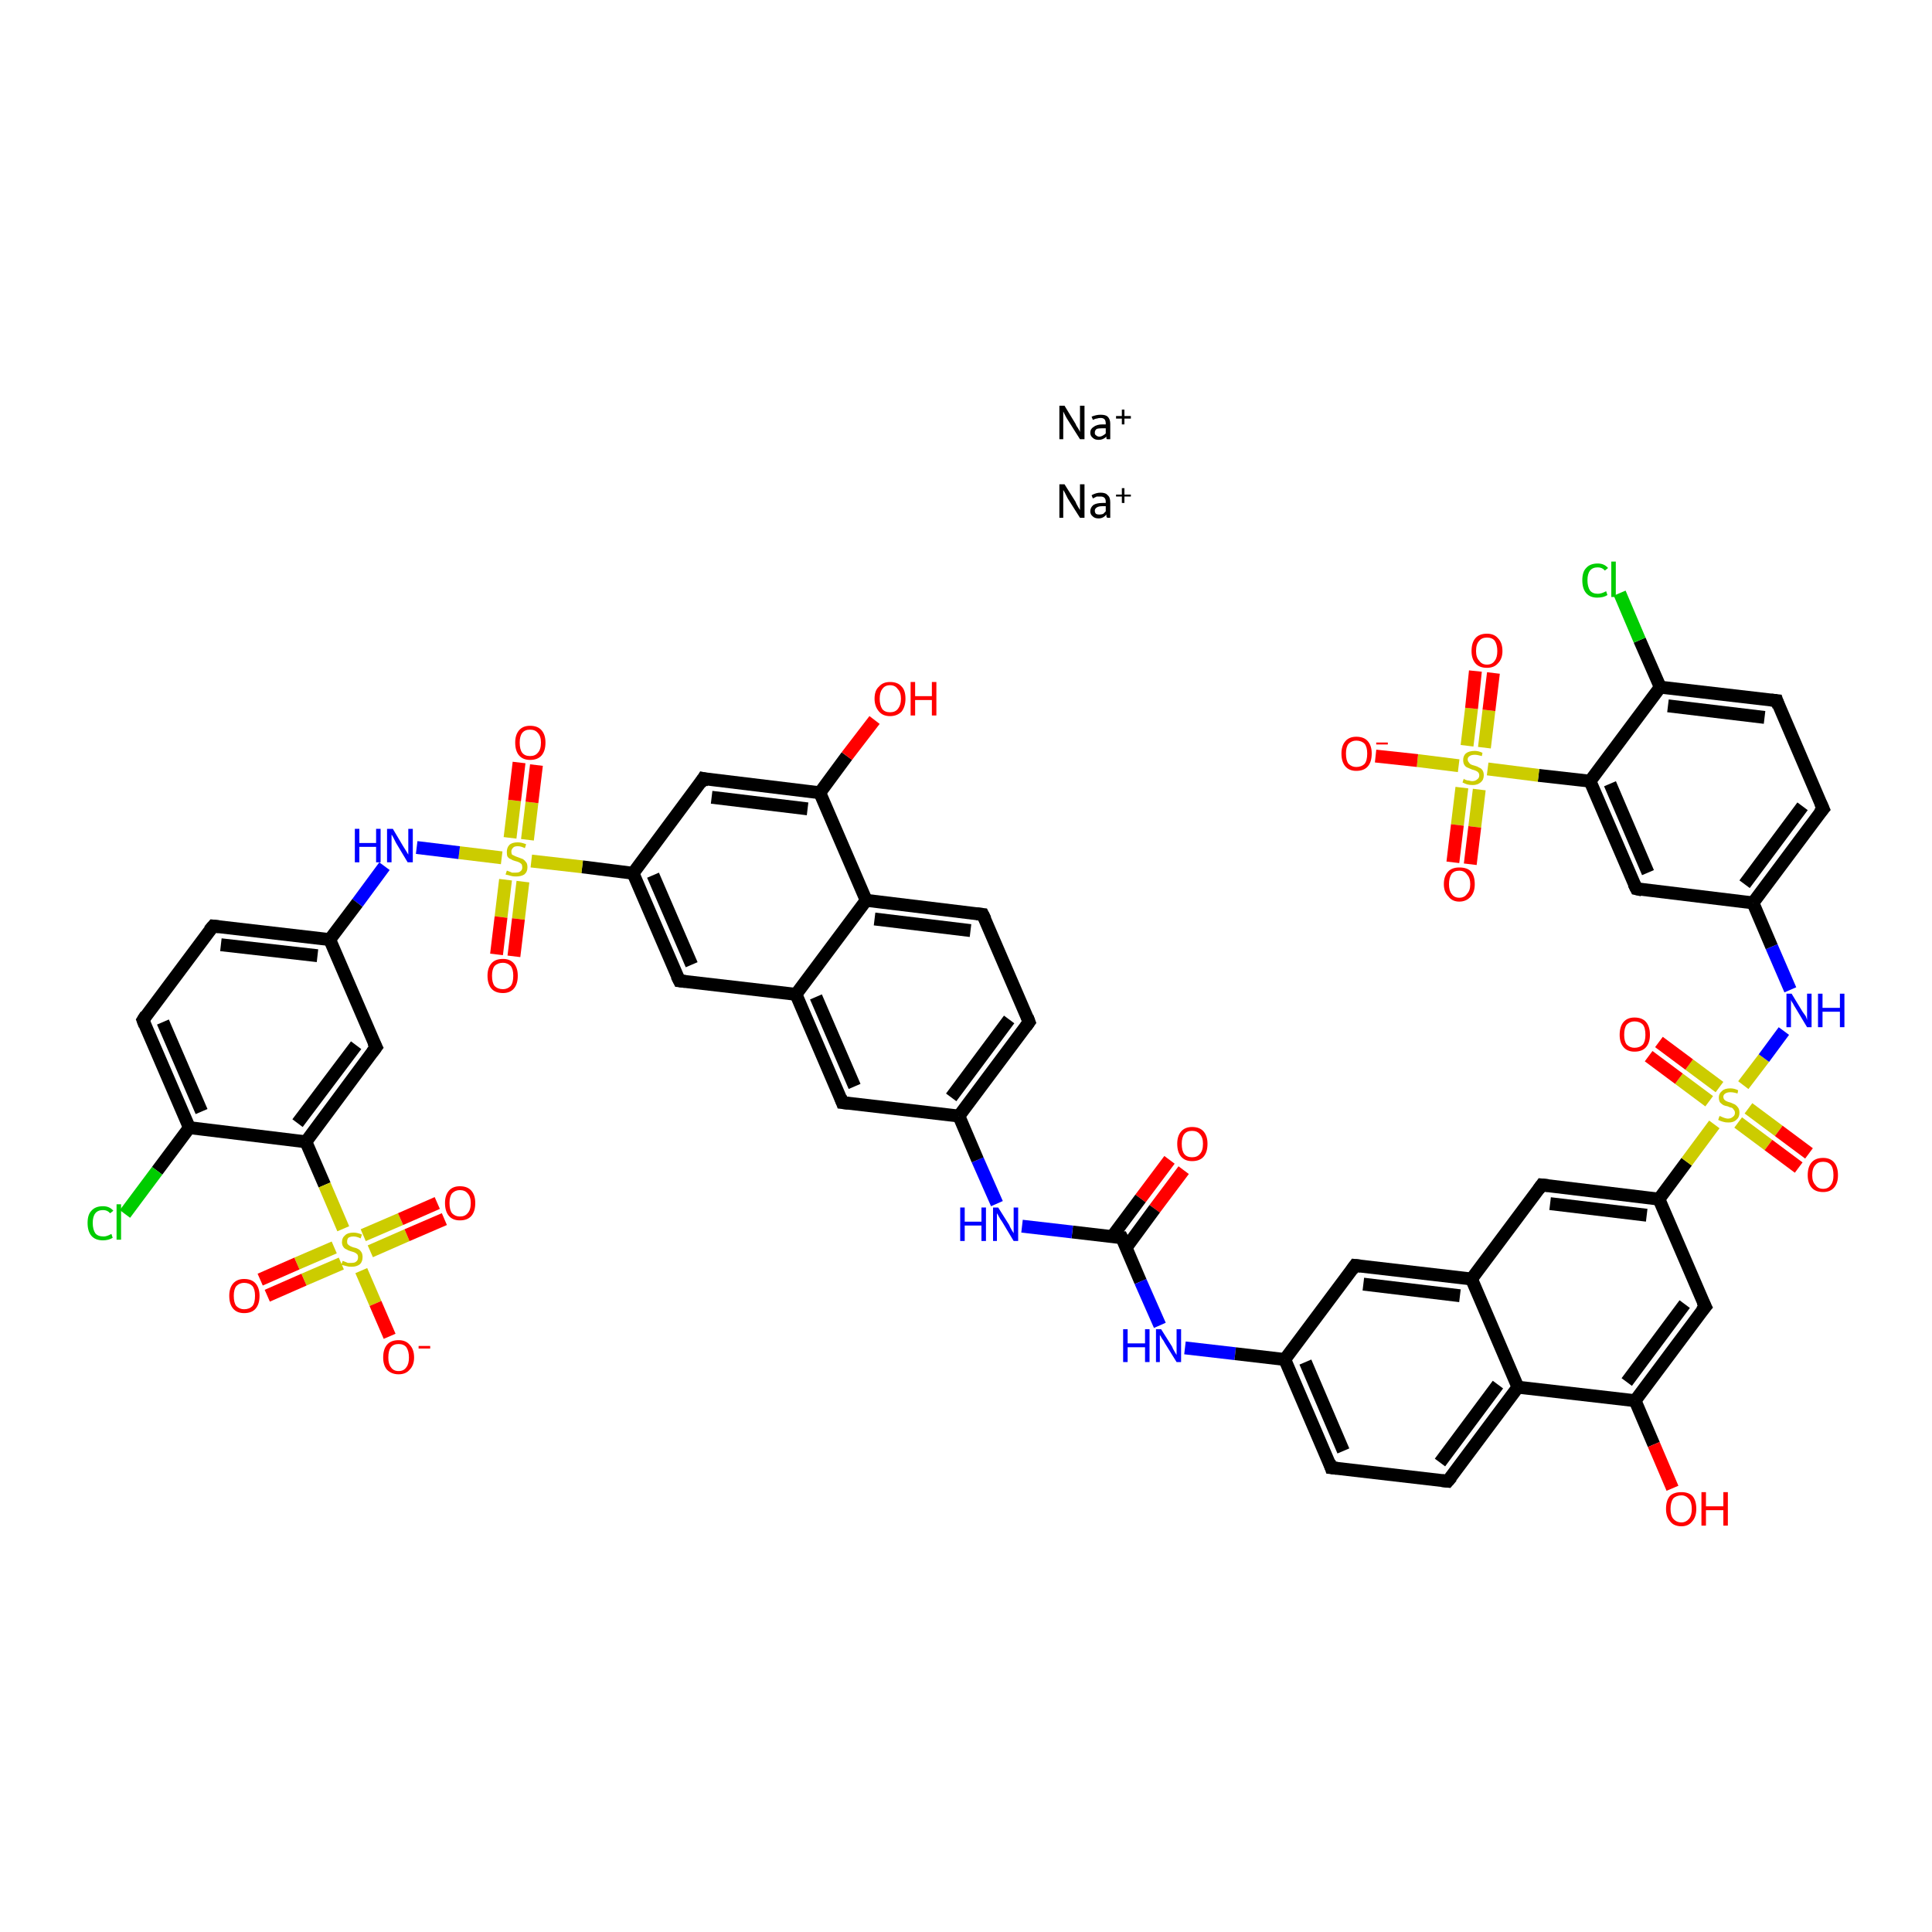 <?xml version='1.0' encoding='iso-8859-1'?>
<svg version='1.1' baseProfile='full'
              xmlns='http://www.w3.org/2000/svg'
                      xmlns:rdkit='http://www.rdkit.org/xml'
                      xmlns:xlink='http://www.w3.org/1999/xlink'
                  xml:space='preserve'
width='300px' height='300px' viewBox='0 0 300 300'>
<!-- END OF HEADER -->
<rect style='opacity:1.0;fill:#FFFFFF;stroke:none' width='300.0' height='300.0' x='0.0' y='0.0'> </rect>
<path class='bond-0 atom-0 atom-1' d='M 183.8,181.7 L 179.3,187.7' style='fill:none;fill-rule:evenodd;stroke:#FF0000;stroke-width:2.0px;stroke-linecap:butt;stroke-linejoin:miter;stroke-opacity:1' />
<path class='bond-0 atom-0 atom-1' d='M 179.3,187.7 L 174.9,193.7' style='fill:none;fill-rule:evenodd;stroke:#000000;stroke-width:2.0px;stroke-linecap:butt;stroke-linejoin:miter;stroke-opacity:1' />
<path class='bond-0 atom-0 atom-1' d='M 181.6,180.1 L 177.1,186.1' style='fill:none;fill-rule:evenodd;stroke:#FF0000;stroke-width:2.0px;stroke-linecap:butt;stroke-linejoin:miter;stroke-opacity:1' />
<path class='bond-0 atom-0 atom-1' d='M 177.1,186.1 L 172.7,192.0' style='fill:none;fill-rule:evenodd;stroke:#000000;stroke-width:2.0px;stroke-linecap:butt;stroke-linejoin:miter;stroke-opacity:1' />
<path class='bond-1 atom-1 atom-2' d='M 174.2,192.2 L 177.1,199.0' style='fill:none;fill-rule:evenodd;stroke:#000000;stroke-width:2.0px;stroke-linecap:butt;stroke-linejoin:miter;stroke-opacity:1' />
<path class='bond-1 atom-1 atom-2' d='M 177.1,199.0 L 180.1,205.8' style='fill:none;fill-rule:evenodd;stroke:#0000FF;stroke-width:2.0px;stroke-linecap:butt;stroke-linejoin:miter;stroke-opacity:1' />
<path class='bond-2 atom-2 atom-3' d='M 184.0,209.3 L 191.8,210.2' style='fill:none;fill-rule:evenodd;stroke:#0000FF;stroke-width:2.0px;stroke-linecap:butt;stroke-linejoin:miter;stroke-opacity:1' />
<path class='bond-2 atom-2 atom-3' d='M 191.8,210.2 L 199.5,211.1' style='fill:none;fill-rule:evenodd;stroke:#000000;stroke-width:2.0px;stroke-linecap:butt;stroke-linejoin:miter;stroke-opacity:1' />
<path class='bond-3 atom-3 atom-4' d='M 199.5,211.1 L 206.7,227.9' style='fill:none;fill-rule:evenodd;stroke:#000000;stroke-width:2.0px;stroke-linecap:butt;stroke-linejoin:miter;stroke-opacity:1' />
<path class='bond-3 atom-3 atom-4' d='M 202.7,211.5 L 208.6,225.3' style='fill:none;fill-rule:evenodd;stroke:#000000;stroke-width:2.0px;stroke-linecap:butt;stroke-linejoin:miter;stroke-opacity:1' />
<path class='bond-4 atom-4 atom-5' d='M 206.7,227.9 L 224.8,230.0' style='fill:none;fill-rule:evenodd;stroke:#000000;stroke-width:2.0px;stroke-linecap:butt;stroke-linejoin:miter;stroke-opacity:1' />
<path class='bond-5 atom-5 atom-6' d='M 224.8,230.0 L 235.7,215.4' style='fill:none;fill-rule:evenodd;stroke:#000000;stroke-width:2.0px;stroke-linecap:butt;stroke-linejoin:miter;stroke-opacity:1' />
<path class='bond-5 atom-5 atom-6' d='M 223.6,227.1 L 232.6,215.0' style='fill:none;fill-rule:evenodd;stroke:#000000;stroke-width:2.0px;stroke-linecap:butt;stroke-linejoin:miter;stroke-opacity:1' />
<path class='bond-6 atom-6 atom-7' d='M 235.7,215.4 L 253.9,217.5' style='fill:none;fill-rule:evenodd;stroke:#000000;stroke-width:2.0px;stroke-linecap:butt;stroke-linejoin:miter;stroke-opacity:1' />
<path class='bond-7 atom-7 atom-8' d='M 253.9,217.5 L 256.8,224.3' style='fill:none;fill-rule:evenodd;stroke:#000000;stroke-width:2.0px;stroke-linecap:butt;stroke-linejoin:miter;stroke-opacity:1' />
<path class='bond-7 atom-7 atom-8' d='M 256.8,224.3 L 259.7,231.1' style='fill:none;fill-rule:evenodd;stroke:#FF0000;stroke-width:2.0px;stroke-linecap:butt;stroke-linejoin:miter;stroke-opacity:1' />
<path class='bond-8 atom-7 atom-9' d='M 253.9,217.5 L 264.8,202.9' style='fill:none;fill-rule:evenodd;stroke:#000000;stroke-width:2.0px;stroke-linecap:butt;stroke-linejoin:miter;stroke-opacity:1' />
<path class='bond-8 atom-7 atom-9' d='M 252.6,214.6 L 261.6,202.5' style='fill:none;fill-rule:evenodd;stroke:#000000;stroke-width:2.0px;stroke-linecap:butt;stroke-linejoin:miter;stroke-opacity:1' />
<path class='bond-9 atom-9 atom-10' d='M 264.8,202.9 L 257.6,186.2' style='fill:none;fill-rule:evenodd;stroke:#000000;stroke-width:2.0px;stroke-linecap:butt;stroke-linejoin:miter;stroke-opacity:1' />
<path class='bond-10 atom-10 atom-11' d='M 257.6,186.2 L 261.9,180.4' style='fill:none;fill-rule:evenodd;stroke:#000000;stroke-width:2.0px;stroke-linecap:butt;stroke-linejoin:miter;stroke-opacity:1' />
<path class='bond-10 atom-10 atom-11' d='M 261.9,180.4 L 266.2,174.6' style='fill:none;fill-rule:evenodd;stroke:#CCCC00;stroke-width:2.0px;stroke-linecap:butt;stroke-linejoin:miter;stroke-opacity:1' />
<path class='bond-11 atom-11 atom-12' d='M 269.9,174.3 L 274.6,177.8' style='fill:none;fill-rule:evenodd;stroke:#CCCC00;stroke-width:2.0px;stroke-linecap:butt;stroke-linejoin:miter;stroke-opacity:1' />
<path class='bond-11 atom-11 atom-12' d='M 274.6,177.8 L 279.3,181.3' style='fill:none;fill-rule:evenodd;stroke:#FF0000;stroke-width:2.0px;stroke-linecap:butt;stroke-linejoin:miter;stroke-opacity:1' />
<path class='bond-11 atom-11 atom-12' d='M 271.5,172.1 L 276.2,175.6' style='fill:none;fill-rule:evenodd;stroke:#CCCC00;stroke-width:2.0px;stroke-linecap:butt;stroke-linejoin:miter;stroke-opacity:1' />
<path class='bond-11 atom-11 atom-12' d='M 276.2,175.6 L 280.9,179.1' style='fill:none;fill-rule:evenodd;stroke:#FF0000;stroke-width:2.0px;stroke-linecap:butt;stroke-linejoin:miter;stroke-opacity:1' />
<path class='bond-12 atom-11 atom-13' d='M 267.0,168.8 L 262.3,165.3' style='fill:none;fill-rule:evenodd;stroke:#CCCC00;stroke-width:2.0px;stroke-linecap:butt;stroke-linejoin:miter;stroke-opacity:1' />
<path class='bond-12 atom-11 atom-13' d='M 262.3,165.3 L 257.6,161.8' style='fill:none;fill-rule:evenodd;stroke:#FF0000;stroke-width:2.0px;stroke-linecap:butt;stroke-linejoin:miter;stroke-opacity:1' />
<path class='bond-12 atom-11 atom-13' d='M 265.4,171.0 L 260.7,167.5' style='fill:none;fill-rule:evenodd;stroke:#CCCC00;stroke-width:2.0px;stroke-linecap:butt;stroke-linejoin:miter;stroke-opacity:1' />
<path class='bond-12 atom-11 atom-13' d='M 260.7,167.5 L 256.0,164.0' style='fill:none;fill-rule:evenodd;stroke:#FF0000;stroke-width:2.0px;stroke-linecap:butt;stroke-linejoin:miter;stroke-opacity:1' />
<path class='bond-13 atom-11 atom-14' d='M 270.7,168.5 L 273.9,164.3' style='fill:none;fill-rule:evenodd;stroke:#CCCC00;stroke-width:2.0px;stroke-linecap:butt;stroke-linejoin:miter;stroke-opacity:1' />
<path class='bond-13 atom-11 atom-14' d='M 273.9,164.3 L 277.0,160.1' style='fill:none;fill-rule:evenodd;stroke:#0000FF;stroke-width:2.0px;stroke-linecap:butt;stroke-linejoin:miter;stroke-opacity:1' />
<path class='bond-14 atom-14 atom-15' d='M 278.0,153.7 L 275.1,147.0' style='fill:none;fill-rule:evenodd;stroke:#0000FF;stroke-width:2.0px;stroke-linecap:butt;stroke-linejoin:miter;stroke-opacity:1' />
<path class='bond-14 atom-14 atom-15' d='M 275.1,147.0 L 272.2,140.2' style='fill:none;fill-rule:evenodd;stroke:#000000;stroke-width:2.0px;stroke-linecap:butt;stroke-linejoin:miter;stroke-opacity:1' />
<path class='bond-15 atom-15 atom-16' d='M 272.2,140.2 L 283.1,125.6' style='fill:none;fill-rule:evenodd;stroke:#000000;stroke-width:2.0px;stroke-linecap:butt;stroke-linejoin:miter;stroke-opacity:1' />
<path class='bond-15 atom-15 atom-16' d='M 270.9,137.3 L 279.9,125.2' style='fill:none;fill-rule:evenodd;stroke:#000000;stroke-width:2.0px;stroke-linecap:butt;stroke-linejoin:miter;stroke-opacity:1' />
<path class='bond-16 atom-16 atom-17' d='M 283.1,125.6 L 275.9,108.8' style='fill:none;fill-rule:evenodd;stroke:#000000;stroke-width:2.0px;stroke-linecap:butt;stroke-linejoin:miter;stroke-opacity:1' />
<path class='bond-17 atom-17 atom-18' d='M 275.9,108.8 L 257.8,106.7' style='fill:none;fill-rule:evenodd;stroke:#000000;stroke-width:2.0px;stroke-linecap:butt;stroke-linejoin:miter;stroke-opacity:1' />
<path class='bond-17 atom-17 atom-18' d='M 274.0,111.4 L 259.0,109.6' style='fill:none;fill-rule:evenodd;stroke:#000000;stroke-width:2.0px;stroke-linecap:butt;stroke-linejoin:miter;stroke-opacity:1' />
<path class='bond-18 atom-18 atom-19' d='M 257.8,106.7 L 254.6,99.4' style='fill:none;fill-rule:evenodd;stroke:#000000;stroke-width:2.0px;stroke-linecap:butt;stroke-linejoin:miter;stroke-opacity:1' />
<path class='bond-18 atom-18 atom-19' d='M 254.6,99.4 L 251.5,92.1' style='fill:none;fill-rule:evenodd;stroke:#00CC00;stroke-width:2.0px;stroke-linecap:butt;stroke-linejoin:miter;stroke-opacity:1' />
<path class='bond-19 atom-18 atom-20' d='M 257.8,106.7 L 246.9,121.3' style='fill:none;fill-rule:evenodd;stroke:#000000;stroke-width:2.0px;stroke-linecap:butt;stroke-linejoin:miter;stroke-opacity:1' />
<path class='bond-20 atom-20 atom-21' d='M 246.9,121.3 L 238.9,120.4' style='fill:none;fill-rule:evenodd;stroke:#000000;stroke-width:2.0px;stroke-linecap:butt;stroke-linejoin:miter;stroke-opacity:1' />
<path class='bond-20 atom-20 atom-21' d='M 238.9,120.4 L 231.0,119.4' style='fill:none;fill-rule:evenodd;stroke:#CCCC00;stroke-width:2.0px;stroke-linecap:butt;stroke-linejoin:miter;stroke-opacity:1' />
<path class='bond-21 atom-21 atom-22' d='M 227.0,122.3 L 226.3,128.1' style='fill:none;fill-rule:evenodd;stroke:#CCCC00;stroke-width:2.0px;stroke-linecap:butt;stroke-linejoin:miter;stroke-opacity:1' />
<path class='bond-21 atom-21 atom-22' d='M 226.3,128.1 L 225.6,133.9' style='fill:none;fill-rule:evenodd;stroke:#FF0000;stroke-width:2.0px;stroke-linecap:butt;stroke-linejoin:miter;stroke-opacity:1' />
<path class='bond-21 atom-21 atom-22' d='M 229.7,122.6 L 229.0,128.4' style='fill:none;fill-rule:evenodd;stroke:#CCCC00;stroke-width:2.0px;stroke-linecap:butt;stroke-linejoin:miter;stroke-opacity:1' />
<path class='bond-21 atom-21 atom-22' d='M 229.0,128.4 L 228.3,134.2' style='fill:none;fill-rule:evenodd;stroke:#FF0000;stroke-width:2.0px;stroke-linecap:butt;stroke-linejoin:miter;stroke-opacity:1' />
<path class='bond-22 atom-21 atom-23' d='M 230.5,116.1 L 231.2,110.3' style='fill:none;fill-rule:evenodd;stroke:#CCCC00;stroke-width:2.0px;stroke-linecap:butt;stroke-linejoin:miter;stroke-opacity:1' />
<path class='bond-22 atom-21 atom-23' d='M 231.2,110.3 L 231.9,104.5' style='fill:none;fill-rule:evenodd;stroke:#FF0000;stroke-width:2.0px;stroke-linecap:butt;stroke-linejoin:miter;stroke-opacity:1' />
<path class='bond-22 atom-21 atom-23' d='M 227.8,115.8 L 228.5,110.0' style='fill:none;fill-rule:evenodd;stroke:#CCCC00;stroke-width:2.0px;stroke-linecap:butt;stroke-linejoin:miter;stroke-opacity:1' />
<path class='bond-22 atom-21 atom-23' d='M 228.5,110.0 L 229.1,104.2' style='fill:none;fill-rule:evenodd;stroke:#FF0000;stroke-width:2.0px;stroke-linecap:butt;stroke-linejoin:miter;stroke-opacity:1' />
<path class='bond-23 atom-21 atom-24' d='M 226.5,118.9 L 220.1,118.1' style='fill:none;fill-rule:evenodd;stroke:#CCCC00;stroke-width:2.0px;stroke-linecap:butt;stroke-linejoin:miter;stroke-opacity:1' />
<path class='bond-23 atom-21 atom-24' d='M 220.1,118.1 L 213.6,117.4' style='fill:none;fill-rule:evenodd;stroke:#FF0000;stroke-width:2.0px;stroke-linecap:butt;stroke-linejoin:miter;stroke-opacity:1' />
<path class='bond-24 atom-20 atom-25' d='M 246.9,121.3 L 254.1,138.0' style='fill:none;fill-rule:evenodd;stroke:#000000;stroke-width:2.0px;stroke-linecap:butt;stroke-linejoin:miter;stroke-opacity:1' />
<path class='bond-24 atom-20 atom-25' d='M 250.0,121.7 L 255.9,135.5' style='fill:none;fill-rule:evenodd;stroke:#000000;stroke-width:2.0px;stroke-linecap:butt;stroke-linejoin:miter;stroke-opacity:1' />
<path class='bond-25 atom-10 atom-26' d='M 257.6,186.2 L 239.4,184.0' style='fill:none;fill-rule:evenodd;stroke:#000000;stroke-width:2.0px;stroke-linecap:butt;stroke-linejoin:miter;stroke-opacity:1' />
<path class='bond-25 atom-10 atom-26' d='M 255.7,188.7 L 240.7,186.9' style='fill:none;fill-rule:evenodd;stroke:#000000;stroke-width:2.0px;stroke-linecap:butt;stroke-linejoin:miter;stroke-opacity:1' />
<path class='bond-26 atom-26 atom-27' d='M 239.4,184.0 L 228.5,198.6' style='fill:none;fill-rule:evenodd;stroke:#000000;stroke-width:2.0px;stroke-linecap:butt;stroke-linejoin:miter;stroke-opacity:1' />
<path class='bond-27 atom-27 atom-28' d='M 228.5,198.6 L 210.4,196.5' style='fill:none;fill-rule:evenodd;stroke:#000000;stroke-width:2.0px;stroke-linecap:butt;stroke-linejoin:miter;stroke-opacity:1' />
<path class='bond-27 atom-27 atom-28' d='M 226.7,201.2 L 211.7,199.4' style='fill:none;fill-rule:evenodd;stroke:#000000;stroke-width:2.0px;stroke-linecap:butt;stroke-linejoin:miter;stroke-opacity:1' />
<path class='bond-28 atom-1 atom-29' d='M 174.2,192.2 L 166.5,191.3' style='fill:none;fill-rule:evenodd;stroke:#000000;stroke-width:2.0px;stroke-linecap:butt;stroke-linejoin:miter;stroke-opacity:1' />
<path class='bond-28 atom-1 atom-29' d='M 166.5,191.3 L 158.7,190.4' style='fill:none;fill-rule:evenodd;stroke:#0000FF;stroke-width:2.0px;stroke-linecap:butt;stroke-linejoin:miter;stroke-opacity:1' />
<path class='bond-29 atom-29 atom-30' d='M 154.8,186.9 L 151.8,180.1' style='fill:none;fill-rule:evenodd;stroke:#0000FF;stroke-width:2.0px;stroke-linecap:butt;stroke-linejoin:miter;stroke-opacity:1' />
<path class='bond-29 atom-29 atom-30' d='M 151.8,180.1 L 148.9,173.3' style='fill:none;fill-rule:evenodd;stroke:#000000;stroke-width:2.0px;stroke-linecap:butt;stroke-linejoin:miter;stroke-opacity:1' />
<path class='bond-30 atom-30 atom-31' d='M 148.9,173.3 L 159.8,158.7' style='fill:none;fill-rule:evenodd;stroke:#000000;stroke-width:2.0px;stroke-linecap:butt;stroke-linejoin:miter;stroke-opacity:1' />
<path class='bond-30 atom-30 atom-31' d='M 147.7,170.4 L 156.7,158.3' style='fill:none;fill-rule:evenodd;stroke:#000000;stroke-width:2.0px;stroke-linecap:butt;stroke-linejoin:miter;stroke-opacity:1' />
<path class='bond-31 atom-31 atom-32' d='M 159.8,158.7 L 152.6,142.0' style='fill:none;fill-rule:evenodd;stroke:#000000;stroke-width:2.0px;stroke-linecap:butt;stroke-linejoin:miter;stroke-opacity:1' />
<path class='bond-32 atom-32 atom-33' d='M 152.6,142.0 L 134.5,139.8' style='fill:none;fill-rule:evenodd;stroke:#000000;stroke-width:2.0px;stroke-linecap:butt;stroke-linejoin:miter;stroke-opacity:1' />
<path class='bond-32 atom-32 atom-33' d='M 150.7,144.5 L 135.8,142.7' style='fill:none;fill-rule:evenodd;stroke:#000000;stroke-width:2.0px;stroke-linecap:butt;stroke-linejoin:miter;stroke-opacity:1' />
<path class='bond-33 atom-33 atom-34' d='M 134.5,139.8 L 127.3,123.1' style='fill:none;fill-rule:evenodd;stroke:#000000;stroke-width:2.0px;stroke-linecap:butt;stroke-linejoin:miter;stroke-opacity:1' />
<path class='bond-34 atom-34 atom-35' d='M 127.3,123.1 L 131.5,117.4' style='fill:none;fill-rule:evenodd;stroke:#000000;stroke-width:2.0px;stroke-linecap:butt;stroke-linejoin:miter;stroke-opacity:1' />
<path class='bond-34 atom-34 atom-35' d='M 131.5,117.4 L 135.8,111.8' style='fill:none;fill-rule:evenodd;stroke:#FF0000;stroke-width:2.0px;stroke-linecap:butt;stroke-linejoin:miter;stroke-opacity:1' />
<path class='bond-35 atom-34 atom-36' d='M 127.3,123.1 L 109.2,120.9' style='fill:none;fill-rule:evenodd;stroke:#000000;stroke-width:2.0px;stroke-linecap:butt;stroke-linejoin:miter;stroke-opacity:1' />
<path class='bond-35 atom-34 atom-36' d='M 125.4,125.6 L 110.5,123.8' style='fill:none;fill-rule:evenodd;stroke:#000000;stroke-width:2.0px;stroke-linecap:butt;stroke-linejoin:miter;stroke-opacity:1' />
<path class='bond-36 atom-36 atom-37' d='M 109.2,120.9 L 98.3,135.6' style='fill:none;fill-rule:evenodd;stroke:#000000;stroke-width:2.0px;stroke-linecap:butt;stroke-linejoin:miter;stroke-opacity:1' />
<path class='bond-37 atom-37 atom-38' d='M 98.3,135.6 L 90.4,134.6' style='fill:none;fill-rule:evenodd;stroke:#000000;stroke-width:2.0px;stroke-linecap:butt;stroke-linejoin:miter;stroke-opacity:1' />
<path class='bond-37 atom-37 atom-38' d='M 90.4,134.6 L 82.5,133.7' style='fill:none;fill-rule:evenodd;stroke:#CCCC00;stroke-width:2.0px;stroke-linecap:butt;stroke-linejoin:miter;stroke-opacity:1' />
<path class='bond-38 atom-38 atom-39' d='M 81.9,130.4 L 82.6,124.6' style='fill:none;fill-rule:evenodd;stroke:#CCCC00;stroke-width:2.0px;stroke-linecap:butt;stroke-linejoin:miter;stroke-opacity:1' />
<path class='bond-38 atom-38 atom-39' d='M 82.6,124.6 L 83.3,118.8' style='fill:none;fill-rule:evenodd;stroke:#FF0000;stroke-width:2.0px;stroke-linecap:butt;stroke-linejoin:miter;stroke-opacity:1' />
<path class='bond-38 atom-38 atom-39' d='M 79.2,130.1 L 79.9,124.3' style='fill:none;fill-rule:evenodd;stroke:#CCCC00;stroke-width:2.0px;stroke-linecap:butt;stroke-linejoin:miter;stroke-opacity:1' />
<path class='bond-38 atom-38 atom-39' d='M 79.9,124.3 L 80.6,118.4' style='fill:none;fill-rule:evenodd;stroke:#FF0000;stroke-width:2.0px;stroke-linecap:butt;stroke-linejoin:miter;stroke-opacity:1' />
<path class='bond-39 atom-38 atom-40' d='M 78.5,136.6 L 77.8,142.4' style='fill:none;fill-rule:evenodd;stroke:#CCCC00;stroke-width:2.0px;stroke-linecap:butt;stroke-linejoin:miter;stroke-opacity:1' />
<path class='bond-39 atom-38 atom-40' d='M 77.8,142.4 L 77.1,148.2' style='fill:none;fill-rule:evenodd;stroke:#FF0000;stroke-width:2.0px;stroke-linecap:butt;stroke-linejoin:miter;stroke-opacity:1' />
<path class='bond-39 atom-38 atom-40' d='M 81.2,136.9 L 80.5,142.7' style='fill:none;fill-rule:evenodd;stroke:#CCCC00;stroke-width:2.0px;stroke-linecap:butt;stroke-linejoin:miter;stroke-opacity:1' />
<path class='bond-39 atom-38 atom-40' d='M 80.5,142.7 L 79.8,148.5' style='fill:none;fill-rule:evenodd;stroke:#FF0000;stroke-width:2.0px;stroke-linecap:butt;stroke-linejoin:miter;stroke-opacity:1' />
<path class='bond-40 atom-38 atom-41' d='M 77.9,133.2 L 71.3,132.4' style='fill:none;fill-rule:evenodd;stroke:#CCCC00;stroke-width:2.0px;stroke-linecap:butt;stroke-linejoin:miter;stroke-opacity:1' />
<path class='bond-40 atom-38 atom-41' d='M 71.3,132.4 L 64.7,131.6' style='fill:none;fill-rule:evenodd;stroke:#0000FF;stroke-width:2.0px;stroke-linecap:butt;stroke-linejoin:miter;stroke-opacity:1' />
<path class='bond-41 atom-41 atom-42' d='M 59.7,134.5 L 55.5,140.2' style='fill:none;fill-rule:evenodd;stroke:#0000FF;stroke-width:2.0px;stroke-linecap:butt;stroke-linejoin:miter;stroke-opacity:1' />
<path class='bond-41 atom-41 atom-42' d='M 55.5,140.2 L 51.2,145.9' style='fill:none;fill-rule:evenodd;stroke:#000000;stroke-width:2.0px;stroke-linecap:butt;stroke-linejoin:miter;stroke-opacity:1' />
<path class='bond-42 atom-42 atom-43' d='M 51.2,145.9 L 33.1,143.8' style='fill:none;fill-rule:evenodd;stroke:#000000;stroke-width:2.0px;stroke-linecap:butt;stroke-linejoin:miter;stroke-opacity:1' />
<path class='bond-42 atom-42 atom-43' d='M 49.3,148.4 L 34.3,146.7' style='fill:none;fill-rule:evenodd;stroke:#000000;stroke-width:2.0px;stroke-linecap:butt;stroke-linejoin:miter;stroke-opacity:1' />
<path class='bond-43 atom-43 atom-44' d='M 33.1,143.8 L 22.2,158.4' style='fill:none;fill-rule:evenodd;stroke:#000000;stroke-width:2.0px;stroke-linecap:butt;stroke-linejoin:miter;stroke-opacity:1' />
<path class='bond-44 atom-44 atom-45' d='M 22.2,158.4 L 29.4,175.1' style='fill:none;fill-rule:evenodd;stroke:#000000;stroke-width:2.0px;stroke-linecap:butt;stroke-linejoin:miter;stroke-opacity:1' />
<path class='bond-44 atom-44 atom-45' d='M 25.3,158.7 L 31.3,172.6' style='fill:none;fill-rule:evenodd;stroke:#000000;stroke-width:2.0px;stroke-linecap:butt;stroke-linejoin:miter;stroke-opacity:1' />
<path class='bond-45 atom-45 atom-46' d='M 29.4,175.1 L 24.4,181.8' style='fill:none;fill-rule:evenodd;stroke:#000000;stroke-width:2.0px;stroke-linecap:butt;stroke-linejoin:miter;stroke-opacity:1' />
<path class='bond-45 atom-45 atom-46' d='M 24.4,181.8 L 19.4,188.5' style='fill:none;fill-rule:evenodd;stroke:#00CC00;stroke-width:2.0px;stroke-linecap:butt;stroke-linejoin:miter;stroke-opacity:1' />
<path class='bond-46 atom-45 atom-47' d='M 29.4,175.1 L 47.5,177.3' style='fill:none;fill-rule:evenodd;stroke:#000000;stroke-width:2.0px;stroke-linecap:butt;stroke-linejoin:miter;stroke-opacity:1' />
<path class='bond-47 atom-47 atom-48' d='M 47.5,177.3 L 50.4,184.0' style='fill:none;fill-rule:evenodd;stroke:#000000;stroke-width:2.0px;stroke-linecap:butt;stroke-linejoin:miter;stroke-opacity:1' />
<path class='bond-47 atom-47 atom-48' d='M 50.4,184.0 L 53.3,190.8' style='fill:none;fill-rule:evenodd;stroke:#CCCC00;stroke-width:2.0px;stroke-linecap:butt;stroke-linejoin:miter;stroke-opacity:1' />
<path class='bond-48 atom-48 atom-49' d='M 57.5,194.3 L 63.2,191.8' style='fill:none;fill-rule:evenodd;stroke:#CCCC00;stroke-width:2.0px;stroke-linecap:butt;stroke-linejoin:miter;stroke-opacity:1' />
<path class='bond-48 atom-48 atom-49' d='M 63.2,191.8 L 69.0,189.3' style='fill:none;fill-rule:evenodd;stroke:#FF0000;stroke-width:2.0px;stroke-linecap:butt;stroke-linejoin:miter;stroke-opacity:1' />
<path class='bond-48 atom-48 atom-49' d='M 56.4,191.8 L 62.2,189.3' style='fill:none;fill-rule:evenodd;stroke:#CCCC00;stroke-width:2.0px;stroke-linecap:butt;stroke-linejoin:miter;stroke-opacity:1' />
<path class='bond-48 atom-48 atom-49' d='M 62.2,189.3 L 67.9,186.8' style='fill:none;fill-rule:evenodd;stroke:#FF0000;stroke-width:2.0px;stroke-linecap:butt;stroke-linejoin:miter;stroke-opacity:1' />
<path class='bond-49 atom-48 atom-50' d='M 51.9,193.7 L 46.1,196.2' style='fill:none;fill-rule:evenodd;stroke:#CCCC00;stroke-width:2.0px;stroke-linecap:butt;stroke-linejoin:miter;stroke-opacity:1' />
<path class='bond-49 atom-48 atom-50' d='M 46.1,196.2 L 40.4,198.7' style='fill:none;fill-rule:evenodd;stroke:#FF0000;stroke-width:2.0px;stroke-linecap:butt;stroke-linejoin:miter;stroke-opacity:1' />
<path class='bond-49 atom-48 atom-50' d='M 53.0,196.2 L 47.2,198.7' style='fill:none;fill-rule:evenodd;stroke:#CCCC00;stroke-width:2.0px;stroke-linecap:butt;stroke-linejoin:miter;stroke-opacity:1' />
<path class='bond-49 atom-48 atom-50' d='M 47.2,198.7 L 41.5,201.2' style='fill:none;fill-rule:evenodd;stroke:#FF0000;stroke-width:2.0px;stroke-linecap:butt;stroke-linejoin:miter;stroke-opacity:1' />
<path class='bond-50 atom-48 atom-51' d='M 56.1,197.3 L 58.3,202.4' style='fill:none;fill-rule:evenodd;stroke:#CCCC00;stroke-width:2.0px;stroke-linecap:butt;stroke-linejoin:miter;stroke-opacity:1' />
<path class='bond-50 atom-48 atom-51' d='M 58.3,202.4 L 60.5,207.5' style='fill:none;fill-rule:evenodd;stroke:#FF0000;stroke-width:2.0px;stroke-linecap:butt;stroke-linejoin:miter;stroke-opacity:1' />
<path class='bond-51 atom-47 atom-52' d='M 47.5,177.3 L 58.4,162.6' style='fill:none;fill-rule:evenodd;stroke:#000000;stroke-width:2.0px;stroke-linecap:butt;stroke-linejoin:miter;stroke-opacity:1' />
<path class='bond-51 atom-47 atom-52' d='M 46.2,174.4 L 55.3,162.3' style='fill:none;fill-rule:evenodd;stroke:#000000;stroke-width:2.0px;stroke-linecap:butt;stroke-linejoin:miter;stroke-opacity:1' />
<path class='bond-52 atom-37 atom-53' d='M 98.3,135.6 L 105.5,152.3' style='fill:none;fill-rule:evenodd;stroke:#000000;stroke-width:2.0px;stroke-linecap:butt;stroke-linejoin:miter;stroke-opacity:1' />
<path class='bond-52 atom-37 atom-53' d='M 101.4,135.9 L 107.4,149.8' style='fill:none;fill-rule:evenodd;stroke:#000000;stroke-width:2.0px;stroke-linecap:butt;stroke-linejoin:miter;stroke-opacity:1' />
<path class='bond-53 atom-53 atom-54' d='M 105.5,152.3 L 123.6,154.4' style='fill:none;fill-rule:evenodd;stroke:#000000;stroke-width:2.0px;stroke-linecap:butt;stroke-linejoin:miter;stroke-opacity:1' />
<path class='bond-54 atom-54 atom-55' d='M 123.6,154.4 L 130.8,171.2' style='fill:none;fill-rule:evenodd;stroke:#000000;stroke-width:2.0px;stroke-linecap:butt;stroke-linejoin:miter;stroke-opacity:1' />
<path class='bond-54 atom-54 atom-55' d='M 126.7,154.8 L 132.7,168.7' style='fill:none;fill-rule:evenodd;stroke:#000000;stroke-width:2.0px;stroke-linecap:butt;stroke-linejoin:miter;stroke-opacity:1' />
<path class='bond-55 atom-28 atom-3' d='M 210.4,196.5 L 199.5,211.1' style='fill:none;fill-rule:evenodd;stroke:#000000;stroke-width:2.0px;stroke-linecap:butt;stroke-linejoin:miter;stroke-opacity:1' />
<path class='bond-56 atom-55 atom-30' d='M 130.8,171.2 L 148.9,173.3' style='fill:none;fill-rule:evenodd;stroke:#000000;stroke-width:2.0px;stroke-linecap:butt;stroke-linejoin:miter;stroke-opacity:1' />
<path class='bond-57 atom-27 atom-6' d='M 228.5,198.6 L 235.7,215.4' style='fill:none;fill-rule:evenodd;stroke:#000000;stroke-width:2.0px;stroke-linecap:butt;stroke-linejoin:miter;stroke-opacity:1' />
<path class='bond-58 atom-54 atom-33' d='M 123.6,154.4 L 134.5,139.8' style='fill:none;fill-rule:evenodd;stroke:#000000;stroke-width:2.0px;stroke-linecap:butt;stroke-linejoin:miter;stroke-opacity:1' />
<path class='bond-59 atom-25 atom-15' d='M 254.1,138.0 L 272.2,140.2' style='fill:none;fill-rule:evenodd;stroke:#000000;stroke-width:2.0px;stroke-linecap:butt;stroke-linejoin:miter;stroke-opacity:1' />
<path class='bond-60 atom-52 atom-42' d='M 58.4,162.6 L 51.2,145.9' style='fill:none;fill-rule:evenodd;stroke:#000000;stroke-width:2.0px;stroke-linecap:butt;stroke-linejoin:miter;stroke-opacity:1' />
<path d='M 174.4,192.6 L 174.2,192.2 L 173.8,192.2' style='fill:none;stroke:#000000;stroke-width:2.0px;stroke-linecap:butt;stroke-linejoin:miter;stroke-opacity:1;' />
<path d='M 206.4,227.0 L 206.7,227.9 L 207.6,228.0' style='fill:none;stroke:#000000;stroke-width:2.0px;stroke-linecap:butt;stroke-linejoin:miter;stroke-opacity:1;' />
<path d='M 223.9,229.9 L 224.8,230.0 L 225.4,229.3' style='fill:none;stroke:#000000;stroke-width:2.0px;stroke-linecap:butt;stroke-linejoin:miter;stroke-opacity:1;' />
<path d='M 264.2,203.6 L 264.8,202.9 L 264.4,202.1' style='fill:none;stroke:#000000;stroke-width:2.0px;stroke-linecap:butt;stroke-linejoin:miter;stroke-opacity:1;' />
<path d='M 282.5,126.3 L 283.1,125.6 L 282.7,124.7' style='fill:none;stroke:#000000;stroke-width:2.0px;stroke-linecap:butt;stroke-linejoin:miter;stroke-opacity:1;' />
<path d='M 276.2,109.7 L 275.9,108.8 L 275.0,108.7' style='fill:none;stroke:#000000;stroke-width:2.0px;stroke-linecap:butt;stroke-linejoin:miter;stroke-opacity:1;' />
<path d='M 253.7,137.2 L 254.1,138.0 L 255.0,138.2' style='fill:none;stroke:#000000;stroke-width:2.0px;stroke-linecap:butt;stroke-linejoin:miter;stroke-opacity:1;' />
<path d='M 240.4,184.1 L 239.4,184.0 L 238.9,184.7' style='fill:none;stroke:#000000;stroke-width:2.0px;stroke-linecap:butt;stroke-linejoin:miter;stroke-opacity:1;' />
<path d='M 211.3,196.6 L 210.4,196.5 L 209.9,197.2' style='fill:none;stroke:#000000;stroke-width:2.0px;stroke-linecap:butt;stroke-linejoin:miter;stroke-opacity:1;' />
<path d='M 159.3,159.4 L 159.8,158.7 L 159.5,157.9' style='fill:none;stroke:#000000;stroke-width:2.0px;stroke-linecap:butt;stroke-linejoin:miter;stroke-opacity:1;' />
<path d='M 153.0,142.8 L 152.6,142.0 L 151.7,141.9' style='fill:none;stroke:#000000;stroke-width:2.0px;stroke-linecap:butt;stroke-linejoin:miter;stroke-opacity:1;' />
<path d='M 110.1,121.1 L 109.2,120.9 L 108.7,121.7' style='fill:none;stroke:#000000;stroke-width:2.0px;stroke-linecap:butt;stroke-linejoin:miter;stroke-opacity:1;' />
<path d='M 34.0,143.9 L 33.1,143.8 L 32.5,144.5' style='fill:none;stroke:#000000;stroke-width:2.0px;stroke-linecap:butt;stroke-linejoin:miter;stroke-opacity:1;' />
<path d='M 22.7,157.6 L 22.2,158.4 L 22.5,159.2' style='fill:none;stroke:#000000;stroke-width:2.0px;stroke-linecap:butt;stroke-linejoin:miter;stroke-opacity:1;' />
<path d='M 57.8,163.4 L 58.4,162.6 L 58.0,161.8' style='fill:none;stroke:#000000;stroke-width:2.0px;stroke-linecap:butt;stroke-linejoin:miter;stroke-opacity:1;' />
<path d='M 105.1,151.5 L 105.5,152.3 L 106.4,152.4' style='fill:none;stroke:#000000;stroke-width:2.0px;stroke-linecap:butt;stroke-linejoin:miter;stroke-opacity:1;' />
<path d='M 130.5,170.4 L 130.8,171.2 L 131.7,171.3' style='fill:none;stroke:#000000;stroke-width:2.0px;stroke-linecap:butt;stroke-linejoin:miter;stroke-opacity:1;' />
<path class='atom-0' d='M 182.8 177.6
Q 182.8 176.4, 183.4 175.7
Q 184.0 175.0, 185.1 175.0
Q 186.3 175.0, 186.9 175.7
Q 187.5 176.4, 187.5 177.6
Q 187.5 178.9, 186.9 179.6
Q 186.3 180.3, 185.1 180.3
Q 184.0 180.3, 183.4 179.6
Q 182.8 178.9, 182.8 177.6
M 185.1 179.7
Q 185.9 179.7, 186.3 179.2
Q 186.8 178.7, 186.8 177.6
Q 186.8 176.6, 186.3 176.1
Q 185.9 175.6, 185.1 175.6
Q 184.3 175.6, 183.9 176.1
Q 183.5 176.6, 183.5 177.6
Q 183.5 178.7, 183.9 179.2
Q 184.3 179.7, 185.1 179.7
' fill='#FF0000'/>
<path class='atom-2' d='M 174.4 206.4
L 175.1 206.4
L 175.1 208.6
L 177.8 208.6
L 177.8 206.4
L 178.5 206.4
L 178.5 211.5
L 177.8 211.5
L 177.8 209.2
L 175.1 209.2
L 175.1 211.5
L 174.4 211.5
L 174.4 206.4
' fill='#0000FF'/>
<path class='atom-2' d='M 180.3 206.4
L 182.0 209.1
Q 182.1 209.4, 182.4 209.9
Q 182.7 210.4, 182.7 210.4
L 182.7 206.4
L 183.4 206.4
L 183.4 211.5
L 182.7 211.5
L 180.9 208.6
Q 180.7 208.2, 180.4 207.8
Q 180.2 207.4, 180.1 207.3
L 180.1 211.5
L 179.5 211.5
L 179.5 206.4
L 180.3 206.4
' fill='#0000FF'/>
<path class='atom-8' d='M 258.7 234.3
Q 258.7 233.0, 259.3 232.3
Q 259.9 231.7, 261.1 231.7
Q 262.2 231.7, 262.8 232.3
Q 263.4 233.0, 263.4 234.3
Q 263.4 235.5, 262.8 236.2
Q 262.2 237.0, 261.1 237.0
Q 259.9 237.0, 259.3 236.2
Q 258.7 235.5, 258.7 234.3
M 261.1 236.4
Q 261.8 236.4, 262.3 235.8
Q 262.7 235.3, 262.7 234.3
Q 262.7 233.3, 262.3 232.8
Q 261.8 232.2, 261.1 232.2
Q 260.3 232.2, 259.8 232.7
Q 259.4 233.3, 259.4 234.3
Q 259.4 235.3, 259.8 235.8
Q 260.3 236.4, 261.1 236.4
' fill='#FF0000'/>
<path class='atom-8' d='M 264.2 231.7
L 264.9 231.7
L 264.9 233.9
L 267.6 233.9
L 267.6 231.7
L 268.3 231.7
L 268.3 236.9
L 267.6 236.9
L 267.6 234.5
L 264.9 234.5
L 264.9 236.9
L 264.2 236.9
L 264.2 231.7
' fill='#FF0000'/>
<path class='atom-11' d='M 267.0 173.3
Q 267.1 173.3, 267.3 173.4
Q 267.5 173.5, 267.8 173.6
Q 268.1 173.7, 268.3 173.7
Q 268.8 173.7, 269.1 173.4
Q 269.4 173.2, 269.4 172.8
Q 269.4 172.5, 269.2 172.3
Q 269.1 172.1, 268.9 172.0
Q 268.7 172.0, 268.3 171.8
Q 267.8 171.7, 267.6 171.6
Q 267.3 171.4, 267.1 171.2
Q 266.9 170.9, 266.9 170.4
Q 266.9 169.8, 267.4 169.4
Q 267.8 169.0, 268.7 169.0
Q 269.3 169.0, 269.9 169.3
L 269.8 169.8
Q 269.2 169.6, 268.7 169.6
Q 268.2 169.6, 267.9 169.8
Q 267.6 170.0, 267.6 170.3
Q 267.6 170.6, 267.8 170.8
Q 267.9 170.9, 268.1 171.0
Q 268.3 171.1, 268.7 171.2
Q 269.2 171.4, 269.4 171.5
Q 269.7 171.7, 269.9 172.0
Q 270.1 172.3, 270.1 172.8
Q 270.1 173.5, 269.6 173.9
Q 269.2 174.3, 268.4 174.3
Q 267.9 174.3, 267.6 174.2
Q 267.2 174.1, 266.8 173.9
L 267.0 173.3
' fill='#CCCC00'/>
<path class='atom-12' d='M 280.7 182.5
Q 280.7 181.2, 281.3 180.5
Q 281.9 179.8, 283.1 179.8
Q 284.2 179.8, 284.8 180.5
Q 285.4 181.2, 285.4 182.5
Q 285.4 183.7, 284.8 184.4
Q 284.2 185.1, 283.1 185.1
Q 281.9 185.1, 281.3 184.4
Q 280.7 183.7, 280.7 182.5
M 283.1 184.6
Q 283.9 184.6, 284.3 184.0
Q 284.7 183.5, 284.7 182.5
Q 284.7 181.4, 284.3 180.9
Q 283.9 180.4, 283.1 180.4
Q 282.3 180.4, 281.9 180.9
Q 281.4 181.4, 281.4 182.5
Q 281.4 183.5, 281.9 184.0
Q 282.3 184.6, 283.1 184.6
' fill='#FF0000'/>
<path class='atom-13' d='M 251.5 160.7
Q 251.5 159.4, 252.1 158.7
Q 252.7 158.0, 253.8 158.0
Q 255.0 158.0, 255.6 158.7
Q 256.2 159.4, 256.2 160.7
Q 256.2 161.9, 255.6 162.6
Q 255.0 163.3, 253.8 163.3
Q 252.7 163.3, 252.1 162.6
Q 251.5 161.9, 251.5 160.7
M 253.8 162.7
Q 254.6 162.7, 255.1 162.2
Q 255.5 161.7, 255.5 160.7
Q 255.5 159.6, 255.1 159.1
Q 254.6 158.6, 253.8 158.6
Q 253.1 158.6, 252.6 159.1
Q 252.2 159.6, 252.2 160.7
Q 252.2 161.7, 252.6 162.2
Q 253.1 162.7, 253.8 162.7
' fill='#FF0000'/>
<path class='atom-14' d='M 278.2 154.3
L 279.9 157.1
Q 280.1 157.4, 280.4 157.8
Q 280.6 158.3, 280.6 158.4
L 280.6 154.3
L 281.3 154.3
L 281.3 159.5
L 280.6 159.5
L 278.8 156.5
Q 278.6 156.2, 278.4 155.8
Q 278.1 155.4, 278.1 155.2
L 278.1 159.5
L 277.4 159.5
L 277.4 154.3
L 278.2 154.3
' fill='#0000FF'/>
<path class='atom-14' d='M 282.3 154.3
L 283.0 154.3
L 283.0 156.5
L 285.7 156.5
L 285.7 154.3
L 286.4 154.3
L 286.4 159.5
L 285.7 159.5
L 285.7 157.1
L 283.0 157.1
L 283.0 159.5
L 282.3 159.5
L 282.3 154.3
' fill='#0000FF'/>
<path class='atom-19' d='M 245.7 90.1
Q 245.7 88.8, 246.3 88.2
Q 246.9 87.5, 248.1 87.5
Q 249.1 87.5, 249.7 88.2
L 249.2 88.6
Q 248.8 88.1, 248.1 88.1
Q 247.3 88.1, 246.9 88.6
Q 246.5 89.1, 246.5 90.1
Q 246.5 91.1, 246.9 91.7
Q 247.3 92.2, 248.1 92.2
Q 248.7 92.2, 249.4 91.8
L 249.6 92.4
Q 249.3 92.6, 248.9 92.7
Q 248.5 92.8, 248.0 92.8
Q 246.9 92.8, 246.3 92.1
Q 245.7 91.4, 245.7 90.1
' fill='#00CC00'/>
<path class='atom-19' d='M 250.2 87.2
L 250.9 87.2
L 250.9 92.7
L 250.2 92.7
L 250.2 87.2
' fill='#00CC00'/>
<path class='atom-21' d='M 227.3 120.9
Q 227.3 121.0, 227.6 121.1
Q 227.8 121.2, 228.1 121.2
Q 228.4 121.3, 228.6 121.3
Q 229.1 121.3, 229.4 121.0
Q 229.7 120.8, 229.7 120.4
Q 229.7 120.1, 229.5 119.9
Q 229.4 119.8, 229.2 119.7
Q 229.0 119.6, 228.6 119.5
Q 228.1 119.3, 227.9 119.2
Q 227.6 119.1, 227.4 118.8
Q 227.2 118.5, 227.2 118.0
Q 227.2 117.4, 227.6 117.0
Q 228.1 116.6, 229.0 116.6
Q 229.6 116.6, 230.2 116.9
L 230.1 117.4
Q 229.4 117.2, 229.0 117.2
Q 228.5 117.2, 228.2 117.4
Q 227.9 117.6, 227.9 117.9
Q 227.9 118.2, 228.1 118.4
Q 228.2 118.6, 228.4 118.7
Q 228.6 118.8, 229.0 118.9
Q 229.4 119.0, 229.7 119.2
Q 230.0 119.3, 230.2 119.6
Q 230.4 119.9, 230.4 120.4
Q 230.4 121.1, 229.9 121.5
Q 229.4 121.9, 228.7 121.9
Q 228.2 121.9, 227.8 121.8
Q 227.5 121.7, 227.1 121.5
L 227.3 120.9
' fill='#CCCC00'/>
<path class='atom-22' d='M 224.2 137.3
Q 224.2 136.0, 224.9 135.3
Q 225.5 134.7, 226.6 134.7
Q 227.8 134.7, 228.4 135.3
Q 229.0 136.0, 229.0 137.3
Q 229.0 138.5, 228.4 139.2
Q 227.7 140.0, 226.6 140.0
Q 225.5 140.0, 224.9 139.2
Q 224.2 138.5, 224.2 137.3
M 226.6 139.4
Q 227.4 139.4, 227.8 138.8
Q 228.3 138.3, 228.3 137.3
Q 228.3 136.3, 227.8 135.8
Q 227.4 135.2, 226.6 135.2
Q 225.8 135.2, 225.4 135.7
Q 225.0 136.3, 225.0 137.3
Q 225.0 138.3, 225.4 138.8
Q 225.8 139.4, 226.6 139.4
' fill='#FF0000'/>
<path class='atom-23' d='M 228.5 101.1
Q 228.5 99.8, 229.1 99.1
Q 229.7 98.4, 230.9 98.4
Q 232.0 98.4, 232.6 99.1
Q 233.3 99.8, 233.3 101.1
Q 233.3 102.3, 232.6 103.0
Q 232.0 103.7, 230.9 103.7
Q 229.7 103.7, 229.1 103.0
Q 228.5 102.3, 228.5 101.1
M 230.9 103.2
Q 231.7 103.2, 232.1 102.6
Q 232.5 102.1, 232.5 101.1
Q 232.5 100.1, 232.1 99.5
Q 231.7 99.0, 230.9 99.0
Q 230.1 99.0, 229.7 99.5
Q 229.2 100.0, 229.2 101.1
Q 229.2 102.1, 229.7 102.6
Q 230.1 103.2, 230.9 103.2
' fill='#FF0000'/>
<path class='atom-24' d='M 208.3 117.0
Q 208.3 115.8, 208.9 115.1
Q 209.5 114.4, 210.6 114.4
Q 211.8 114.4, 212.4 115.1
Q 213.0 115.8, 213.0 117.0
Q 213.0 118.3, 212.4 119.0
Q 211.8 119.7, 210.6 119.7
Q 209.5 119.7, 208.9 119.0
Q 208.3 118.3, 208.3 117.0
M 210.6 119.1
Q 211.4 119.1, 211.9 118.6
Q 212.3 118.1, 212.3 117.0
Q 212.3 116.0, 211.9 115.5
Q 211.4 115.0, 210.6 115.0
Q 209.9 115.0, 209.4 115.5
Q 209.0 116.0, 209.0 117.0
Q 209.0 118.1, 209.4 118.6
Q 209.9 119.1, 210.6 119.1
' fill='#FF0000'/>
<path class='atom-24' d='M 213.7 115.3
L 215.5 115.3
L 215.5 115.6
L 213.7 115.6
L 213.7 115.3
' fill='#FF0000'/>
<path class='atom-29' d='M 149.1 187.5
L 149.8 187.5
L 149.8 189.7
L 152.4 189.7
L 152.4 187.5
L 153.1 187.5
L 153.1 192.7
L 152.4 192.7
L 152.4 190.3
L 149.8 190.3
L 149.8 192.7
L 149.1 192.7
L 149.1 187.5
' fill='#0000FF'/>
<path class='atom-29' d='M 155.0 187.5
L 156.7 190.2
Q 156.8 190.5, 157.1 191.0
Q 157.4 191.5, 157.4 191.5
L 157.4 187.5
L 158.1 187.5
L 158.1 192.7
L 157.4 192.7
L 155.6 189.7
Q 155.3 189.3, 155.1 188.9
Q 154.9 188.5, 154.8 188.4
L 154.8 192.7
L 154.2 192.7
L 154.2 187.5
L 155.0 187.5
' fill='#0000FF'/>
<path class='atom-35' d='M 135.8 108.5
Q 135.8 107.2, 136.5 106.6
Q 137.1 105.9, 138.2 105.9
Q 139.4 105.9, 140.0 106.6
Q 140.6 107.2, 140.6 108.5
Q 140.6 109.7, 140.0 110.5
Q 139.3 111.2, 138.2 111.2
Q 137.1 111.2, 136.5 110.5
Q 135.8 109.7, 135.8 108.5
M 138.2 110.6
Q 139.0 110.6, 139.4 110.1
Q 139.9 109.5, 139.9 108.5
Q 139.9 107.5, 139.4 107.0
Q 139.0 106.4, 138.2 106.4
Q 137.4 106.4, 137.0 107.0
Q 136.6 107.5, 136.6 108.5
Q 136.6 109.5, 137.0 110.1
Q 137.4 110.6, 138.2 110.6
' fill='#FF0000'/>
<path class='atom-35' d='M 141.4 105.9
L 142.1 105.9
L 142.1 108.1
L 144.7 108.1
L 144.7 105.9
L 145.4 105.9
L 145.4 111.1
L 144.7 111.1
L 144.7 108.7
L 142.1 108.7
L 142.1 111.1
L 141.4 111.1
L 141.4 105.9
' fill='#FF0000'/>
<path class='atom-38' d='M 78.7 135.2
Q 78.8 135.2, 79.0 135.3
Q 79.3 135.4, 79.5 135.5
Q 79.8 135.5, 80.1 135.5
Q 80.6 135.5, 80.8 135.3
Q 81.1 135.1, 81.1 134.7
Q 81.1 134.4, 81.0 134.2
Q 80.8 134.0, 80.6 133.9
Q 80.4 133.8, 80.0 133.7
Q 79.6 133.6, 79.3 133.4
Q 79.0 133.3, 78.8 133.0
Q 78.7 132.8, 78.7 132.3
Q 78.7 131.6, 79.1 131.2
Q 79.5 130.8, 80.4 130.8
Q 81.0 130.8, 81.7 131.1
L 81.5 131.7
Q 80.9 131.4, 80.4 131.4
Q 79.9 131.4, 79.7 131.6
Q 79.4 131.9, 79.4 132.2
Q 79.4 132.5, 79.5 132.7
Q 79.7 132.8, 79.9 132.9
Q 80.1 133.0, 80.4 133.1
Q 80.9 133.3, 81.2 133.4
Q 81.5 133.6, 81.7 133.9
Q 81.9 134.1, 81.9 134.7
Q 81.9 135.4, 81.4 135.8
Q 80.9 136.1, 80.1 136.1
Q 79.6 136.1, 79.3 136.0
Q 79.0 135.9, 78.5 135.8
L 78.7 135.2
' fill='#CCCC00'/>
<path class='atom-39' d='M 80.0 115.3
Q 80.0 114.1, 80.6 113.4
Q 81.2 112.7, 82.3 112.7
Q 83.5 112.7, 84.1 113.4
Q 84.7 114.1, 84.7 115.3
Q 84.7 116.6, 84.1 117.3
Q 83.5 118.0, 82.3 118.0
Q 81.2 118.0, 80.6 117.3
Q 80.0 116.6, 80.0 115.3
M 82.3 117.4
Q 83.1 117.4, 83.5 116.9
Q 84.0 116.4, 84.0 115.3
Q 84.0 114.3, 83.5 113.8
Q 83.1 113.3, 82.3 113.3
Q 81.5 113.3, 81.1 113.8
Q 80.7 114.3, 80.7 115.3
Q 80.7 116.4, 81.1 116.9
Q 81.5 117.4, 82.3 117.4
' fill='#FF0000'/>
<path class='atom-40' d='M 75.7 151.5
Q 75.7 150.3, 76.3 149.6
Q 76.9 148.9, 78.1 148.9
Q 79.2 148.9, 79.8 149.6
Q 80.4 150.3, 80.4 151.5
Q 80.4 152.8, 79.8 153.5
Q 79.2 154.2, 78.1 154.2
Q 76.9 154.2, 76.3 153.5
Q 75.7 152.8, 75.7 151.5
M 78.1 153.6
Q 78.8 153.6, 79.3 153.1
Q 79.7 152.6, 79.7 151.5
Q 79.7 150.5, 79.3 150.0
Q 78.8 149.5, 78.1 149.5
Q 77.3 149.5, 76.8 150.0
Q 76.4 150.5, 76.4 151.5
Q 76.4 152.6, 76.8 153.1
Q 77.3 153.6, 78.1 153.6
' fill='#FF0000'/>
<path class='atom-41' d='M 55.1 128.7
L 55.8 128.7
L 55.8 130.9
L 58.4 130.9
L 58.4 128.7
L 59.1 128.7
L 59.1 133.9
L 58.4 133.9
L 58.4 131.5
L 55.8 131.5
L 55.8 133.9
L 55.1 133.9
L 55.1 128.7
' fill='#0000FF'/>
<path class='atom-41' d='M 61.0 128.7
L 62.6 131.4
Q 62.8 131.7, 63.1 132.2
Q 63.4 132.7, 63.4 132.7
L 63.4 128.7
L 64.1 128.7
L 64.1 133.9
L 63.3 133.9
L 61.5 130.9
Q 61.3 130.5, 61.1 130.1
Q 60.9 129.7, 60.8 129.6
L 60.8 133.9
L 60.1 133.9
L 60.1 128.7
L 61.0 128.7
' fill='#0000FF'/>
<path class='atom-46' d='M 13.6 189.9
Q 13.6 188.6, 14.2 188.0
Q 14.8 187.3, 16.0 187.3
Q 17.0 187.3, 17.6 188.0
L 17.1 188.4
Q 16.7 187.9, 16.0 187.9
Q 15.2 187.9, 14.8 188.4
Q 14.4 188.9, 14.4 189.9
Q 14.4 190.9, 14.8 191.5
Q 15.2 192.0, 16.1 192.0
Q 16.6 192.0, 17.3 191.6
L 17.5 192.2
Q 17.2 192.4, 16.8 192.5
Q 16.4 192.6, 16.0 192.6
Q 14.8 192.6, 14.2 191.9
Q 13.6 191.2, 13.6 189.9
' fill='#00CC00'/>
<path class='atom-46' d='M 18.1 187.0
L 18.8 187.0
L 18.8 192.5
L 18.1 192.5
L 18.1 187.0
' fill='#00CC00'/>
<path class='atom-48' d='M 53.2 195.8
Q 53.3 195.8, 53.5 195.9
Q 53.8 196.0, 54.0 196.1
Q 54.3 196.1, 54.6 196.1
Q 55.1 196.1, 55.3 195.9
Q 55.6 195.7, 55.6 195.2
Q 55.6 195.0, 55.5 194.8
Q 55.3 194.6, 55.1 194.5
Q 54.9 194.4, 54.5 194.3
Q 54.1 194.2, 53.8 194.0
Q 53.5 193.9, 53.3 193.6
Q 53.1 193.3, 53.1 192.9
Q 53.1 192.2, 53.6 191.8
Q 54.0 191.4, 54.9 191.4
Q 55.5 191.4, 56.2 191.7
L 56.0 192.3
Q 55.4 192.0, 54.9 192.0
Q 54.4 192.0, 54.1 192.2
Q 53.9 192.4, 53.9 192.8
Q 53.9 193.1, 54.0 193.2
Q 54.2 193.4, 54.4 193.5
Q 54.6 193.6, 54.9 193.7
Q 55.4 193.8, 55.7 194.0
Q 55.9 194.1, 56.1 194.4
Q 56.3 194.7, 56.3 195.2
Q 56.3 195.9, 55.9 196.3
Q 55.4 196.7, 54.6 196.7
Q 54.1 196.7, 53.8 196.6
Q 53.4 196.5, 53.0 196.4
L 53.2 195.8
' fill='#CCCC00'/>
<path class='atom-49' d='M 69.1 186.8
Q 69.1 185.6, 69.7 184.9
Q 70.3 184.2, 71.4 184.2
Q 72.6 184.2, 73.2 184.9
Q 73.8 185.6, 73.8 186.8
Q 73.8 188.1, 73.2 188.8
Q 72.6 189.5, 71.4 189.5
Q 70.3 189.5, 69.7 188.8
Q 69.1 188.1, 69.1 186.8
M 71.4 188.9
Q 72.2 188.9, 72.6 188.4
Q 73.1 187.9, 73.1 186.8
Q 73.1 185.8, 72.6 185.3
Q 72.2 184.8, 71.4 184.8
Q 70.7 184.8, 70.2 185.3
Q 69.8 185.8, 69.8 186.8
Q 69.8 187.9, 70.2 188.4
Q 70.7 188.9, 71.4 188.9
' fill='#FF0000'/>
<path class='atom-50' d='M 35.6 201.2
Q 35.6 200.0, 36.2 199.3
Q 36.8 198.6, 37.9 198.6
Q 39.1 198.6, 39.7 199.3
Q 40.3 200.0, 40.3 201.2
Q 40.3 202.5, 39.7 203.2
Q 39.1 203.9, 37.9 203.9
Q 36.8 203.9, 36.2 203.2
Q 35.6 202.5, 35.6 201.2
M 37.9 203.3
Q 38.7 203.3, 39.2 202.8
Q 39.6 202.3, 39.6 201.2
Q 39.6 200.2, 39.2 199.7
Q 38.7 199.2, 37.9 199.2
Q 37.2 199.2, 36.7 199.7
Q 36.3 200.2, 36.3 201.2
Q 36.3 202.3, 36.7 202.8
Q 37.2 203.3, 37.9 203.3
' fill='#FF0000'/>
<path class='atom-51' d='M 59.5 210.8
Q 59.5 209.5, 60.1 208.8
Q 60.7 208.1, 61.9 208.1
Q 63.0 208.1, 63.6 208.8
Q 64.3 209.5, 64.3 210.8
Q 64.3 212.0, 63.6 212.7
Q 63.0 213.4, 61.9 213.4
Q 60.8 213.4, 60.1 212.7
Q 59.5 212.0, 59.5 210.8
M 61.9 212.9
Q 62.7 212.9, 63.1 212.3
Q 63.5 211.8, 63.5 210.8
Q 63.5 209.8, 63.1 209.2
Q 62.7 208.7, 61.9 208.7
Q 61.1 208.7, 60.7 209.2
Q 60.3 209.7, 60.3 210.8
Q 60.3 211.8, 60.7 212.3
Q 61.1 212.9, 61.9 212.9
' fill='#FF0000'/>
<path class='atom-51' d='M 65.0 209.0
L 66.8 209.0
L 66.8 209.4
L 65.0 209.4
L 65.0 209.0
' fill='#FF0000'/>
<path class='atom-56' d='M 165.3 75.2
L 167.0 77.9
Q 167.1 78.2, 167.4 78.7
Q 167.7 79.2, 167.7 79.2
L 167.7 75.2
L 168.4 75.2
L 168.4 80.4
L 167.7 80.4
L 165.8 77.4
Q 165.6 77.0, 165.4 76.6
Q 165.2 76.2, 165.1 76.1
L 165.1 80.4
L 164.5 80.4
L 164.5 75.2
L 165.3 75.2
' fill='#000000'/>
<path class='atom-56' d='M 169.3 79.4
Q 169.3 78.8, 169.8 78.4
Q 170.3 78.1, 171.2 78.1
L 171.7 78.1
L 171.7 77.9
Q 171.7 77.5, 171.5 77.3
Q 171.3 77.1, 170.9 77.1
Q 170.6 77.1, 170.3 77.1
Q 170.1 77.2, 169.7 77.4
L 169.5 76.9
Q 170.2 76.5, 170.9 76.5
Q 171.7 76.5, 172.0 76.9
Q 172.4 77.2, 172.4 78.0
L 172.4 80.4
L 171.9 80.4
Q 171.9 80.3, 171.8 80.2
Q 171.8 80.1, 171.8 79.9
Q 171.3 80.5, 170.6 80.5
Q 170.0 80.5, 169.7 80.2
Q 169.3 79.9, 169.3 79.4
M 170.0 79.3
Q 170.0 79.6, 170.2 79.8
Q 170.4 79.9, 170.7 79.9
Q 171.0 79.9, 171.3 79.8
Q 171.5 79.6, 171.7 79.4
L 171.7 78.6
L 171.2 78.6
Q 170.6 78.6, 170.3 78.8
Q 170.0 79.0, 170.0 79.3
' fill='#000000'/>
<path class='atom-56' d='M 173.3 76.8
L 174.2 76.8
L 174.2 75.8
L 174.6 75.8
L 174.6 76.8
L 175.6 76.8
L 175.6 77.1
L 174.6 77.1
L 174.6 78.1
L 174.2 78.1
L 174.2 77.1
L 173.3 77.1
L 173.3 76.8
' fill='#000000'/>
<path class='atom-57' d='M 165.3 63.0
L 167.0 65.8
Q 167.1 66.1, 167.4 66.5
Q 167.7 67.0, 167.7 67.1
L 167.7 63.0
L 168.4 63.0
L 168.4 68.2
L 167.7 68.2
L 165.8 65.2
Q 165.6 64.9, 165.4 64.5
Q 165.2 64.1, 165.1 63.9
L 165.1 68.2
L 164.5 68.2
L 164.5 63.0
L 165.3 63.0
' fill='#000000'/>
<path class='atom-57' d='M 169.3 67.2
Q 169.3 66.6, 169.8 66.3
Q 170.3 65.9, 171.2 65.9
L 171.7 65.9
L 171.7 65.8
Q 171.7 65.3, 171.5 65.1
Q 171.3 64.9, 170.9 64.9
Q 170.6 64.9, 170.3 65.0
Q 170.1 65.0, 169.7 65.2
L 169.5 64.7
Q 170.2 64.4, 170.9 64.4
Q 171.7 64.4, 172.0 64.7
Q 172.4 65.1, 172.4 65.8
L 172.4 68.2
L 171.9 68.2
Q 171.9 68.2, 171.8 68.1
Q 171.8 68.0, 171.8 67.8
Q 171.3 68.3, 170.6 68.3
Q 170.0 68.3, 169.7 68.0
Q 169.3 67.7, 169.3 67.2
M 170.0 67.2
Q 170.0 67.5, 170.2 67.6
Q 170.4 67.8, 170.7 67.8
Q 171.0 67.8, 171.3 67.6
Q 171.5 67.5, 171.7 67.3
L 171.7 66.5
L 171.2 66.5
Q 170.6 66.5, 170.3 66.6
Q 170.0 66.8, 170.0 67.2
' fill='#000000'/>
<path class='atom-57' d='M 173.3 64.6
L 174.2 64.6
L 174.2 63.6
L 174.6 63.6
L 174.6 64.6
L 175.6 64.6
L 175.6 65.0
L 174.6 65.0
L 174.6 65.9
L 174.2 65.9
L 174.2 65.0
L 173.3 65.0
L 173.3 64.6
' fill='#000000'/>
</svg>
